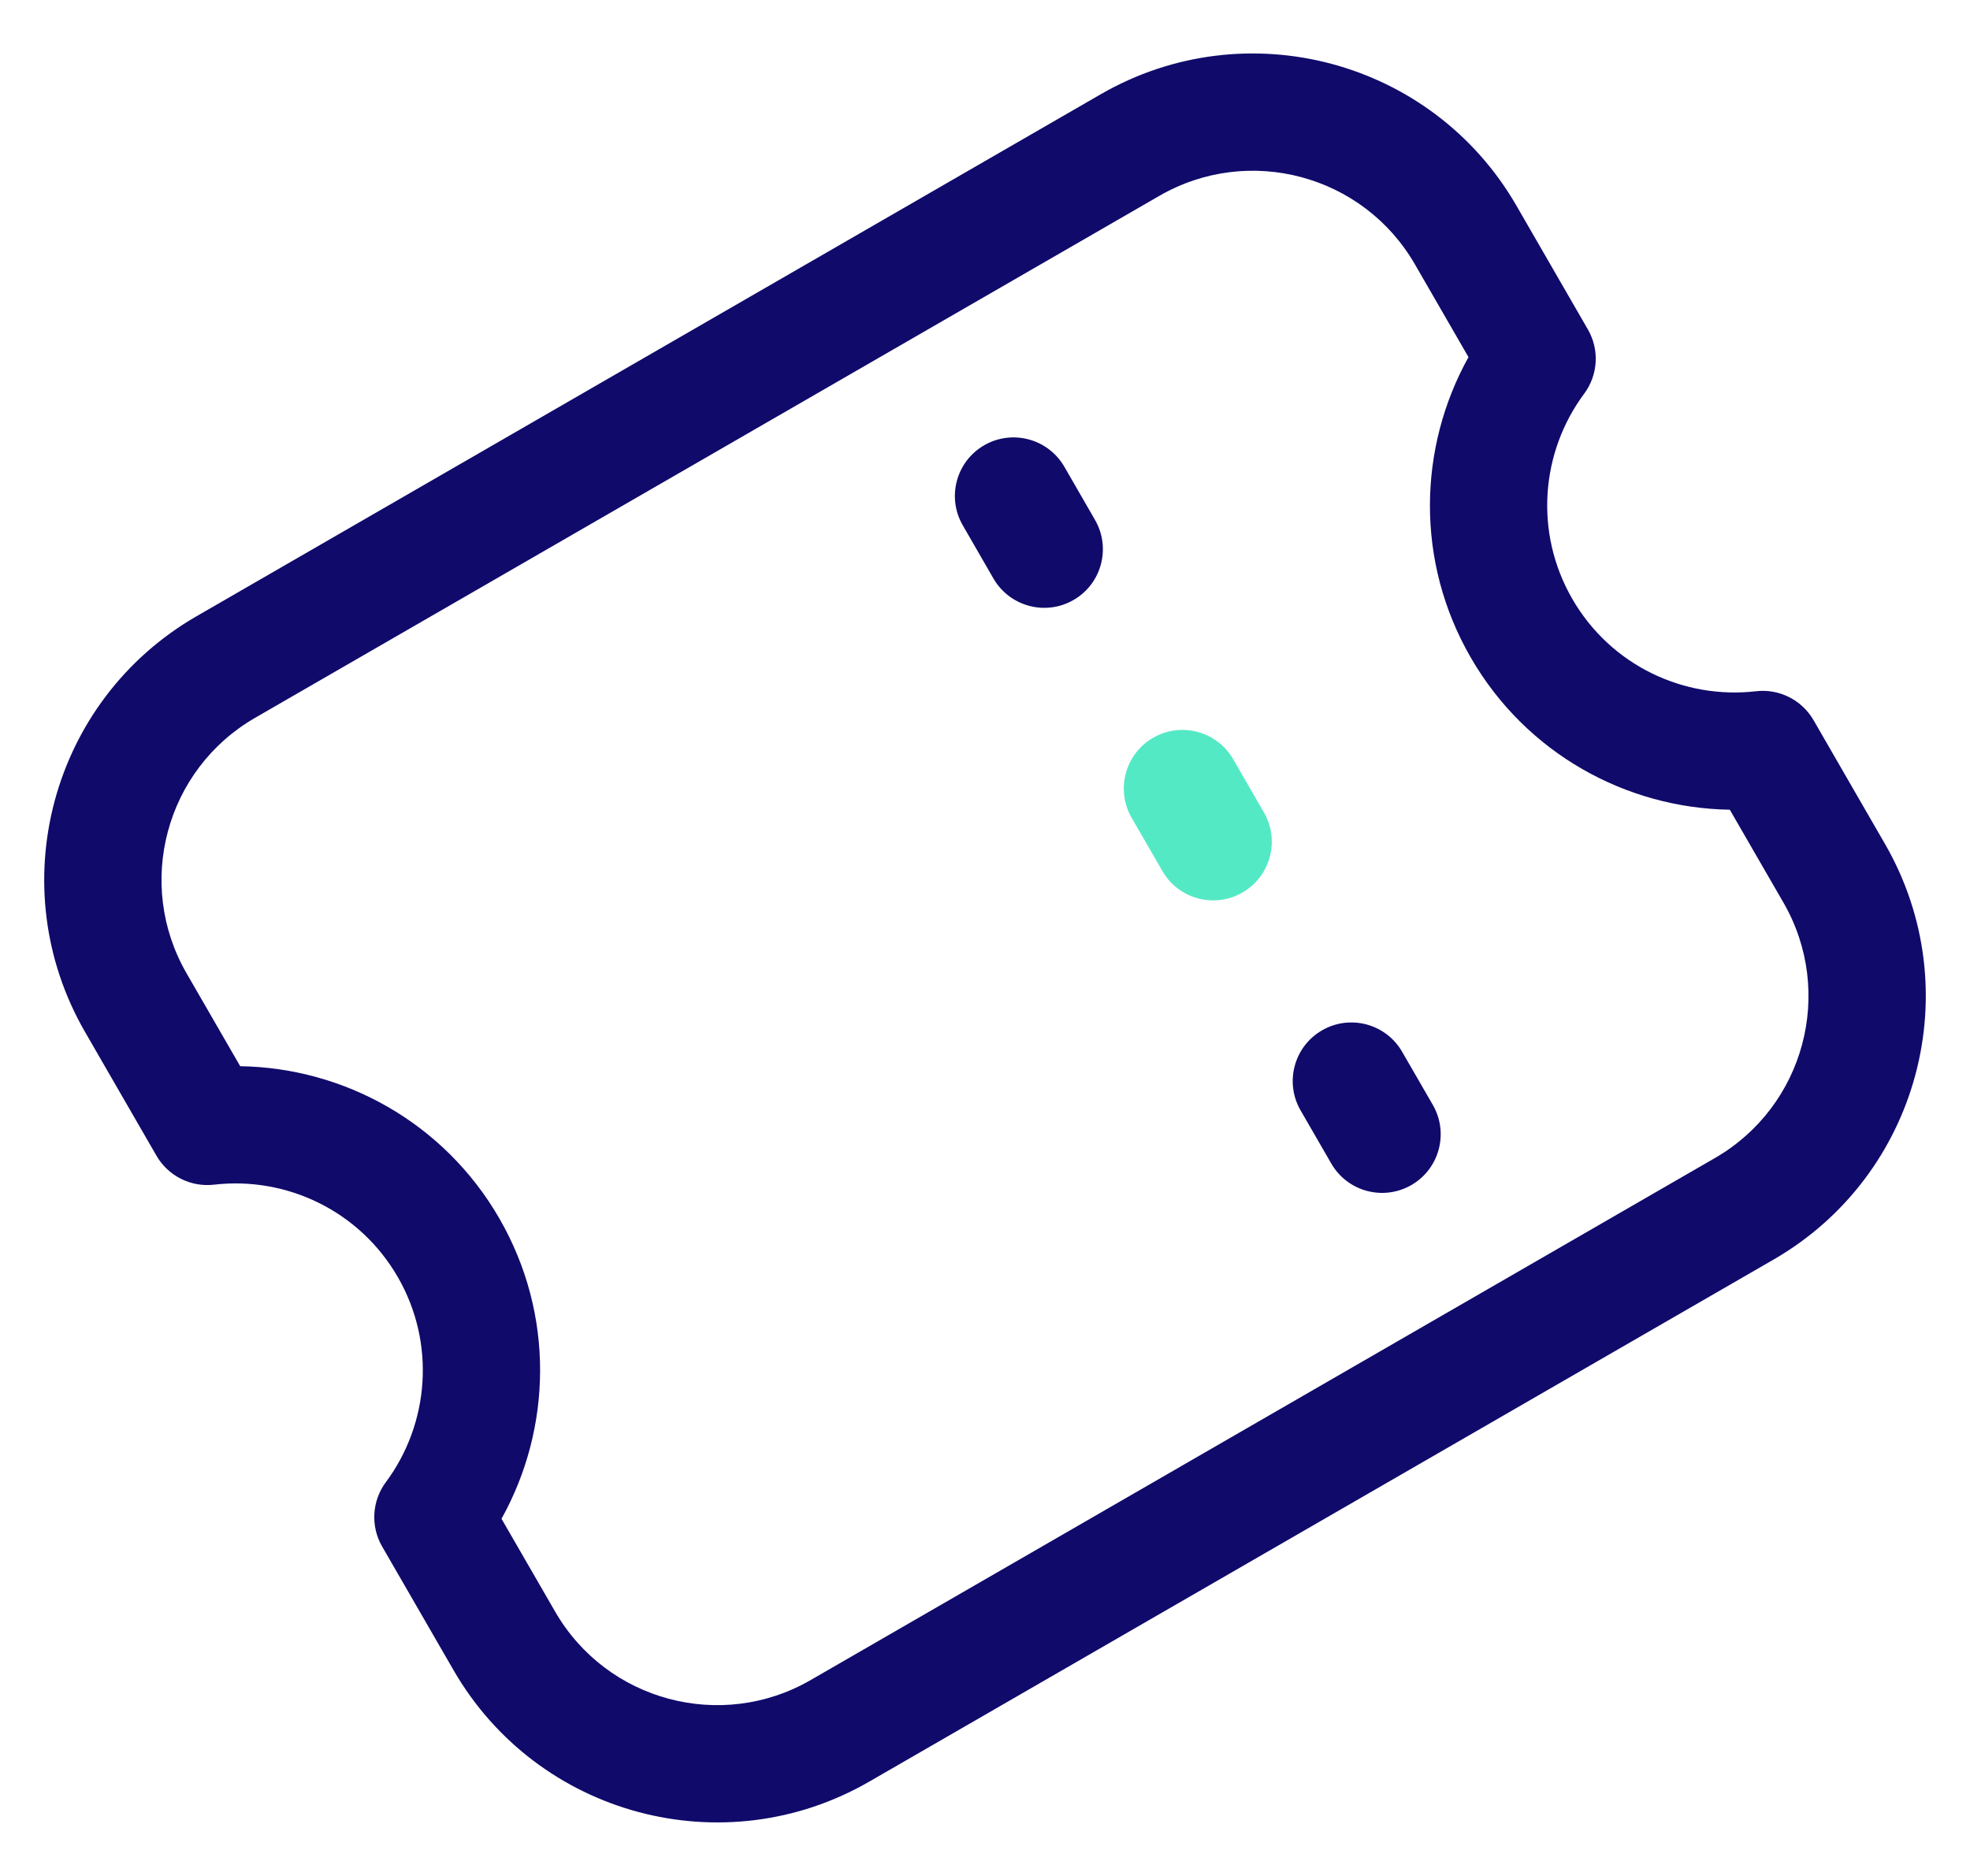 <svg width="42" height="40" viewBox="0 0 42 40" fill="none" xmlns="http://www.w3.org/2000/svg">
<path fill-rule="evenodd" clip-rule="evenodd" d="M24.584 15.731C25.182 15.386 25.947 15.591 26.292 16.189L26.947 17.323C27.292 17.921 27.087 18.685 26.489 19.031C25.891 19.376 25.127 19.171 24.782 18.573L24.127 17.439C23.782 16.841 23.986 16.077 24.584 15.731Z" fill="#54E9C5"/>
<path fill-rule="evenodd" clip-rule="evenodd" d="M5.438 15.306C3.53 16.408 2.877 18.847 3.978 20.754L5.121 22.734C7.326 22.768 9.46 23.927 10.645 25.978C11.829 28.03 11.765 30.457 10.692 32.384L11.835 34.363C12.936 36.271 15.376 36.924 17.283 35.823L36.562 24.692C38.47 23.591 39.123 21.152 38.022 19.244L36.879 17.265C34.675 17.23 32.54 16.072 31.356 14.02C30.172 11.969 30.236 9.542 31.308 7.615L30.165 5.635C29.064 3.728 26.625 3.074 24.717 4.176L5.438 15.306ZM1.813 22.004C0.021 18.901 1.085 14.933 4.188 13.141L23.467 2.01C26.57 0.219 30.538 1.282 32.33 4.385L33.853 7.024C34.103 7.456 34.072 7.994 33.774 8.395C32.852 9.635 32.702 11.351 33.521 12.77C34.34 14.19 35.902 14.917 37.437 14.739C37.932 14.681 38.414 14.924 38.664 15.355L40.187 17.994C41.979 21.097 40.916 25.066 37.812 26.857L18.533 37.988C15.43 39.78 11.462 38.716 9.67 35.613L8.147 32.975C7.897 32.543 7.929 32.004 8.226 31.604C9.148 30.364 9.299 28.647 8.48 27.228C7.66 25.809 6.098 25.081 4.563 25.26C4.068 25.317 3.586 25.075 3.336 24.643L1.813 22.004Z" fill="#100A6B"/>
<path fill-rule="evenodd" clip-rule="evenodd" d="M20.983 9.494C21.581 9.149 22.345 9.354 22.691 9.951L23.345 11.085C23.691 11.683 23.486 12.448 22.888 12.793C22.29 13.138 21.526 12.933 21.18 12.335L20.526 11.201C20.18 10.604 20.385 9.839 20.983 9.494Z" fill="#100A6B"/>
<path fill-rule="evenodd" clip-rule="evenodd" d="M28.186 21.969C28.783 21.624 29.548 21.828 29.893 22.426L30.548 23.56C30.893 24.158 30.688 24.923 30.09 25.268C29.492 25.613 28.728 25.408 28.383 24.81L27.728 23.676C27.383 23.078 27.588 22.314 28.186 21.969Z" fill="#100A6B"/>
</svg>
